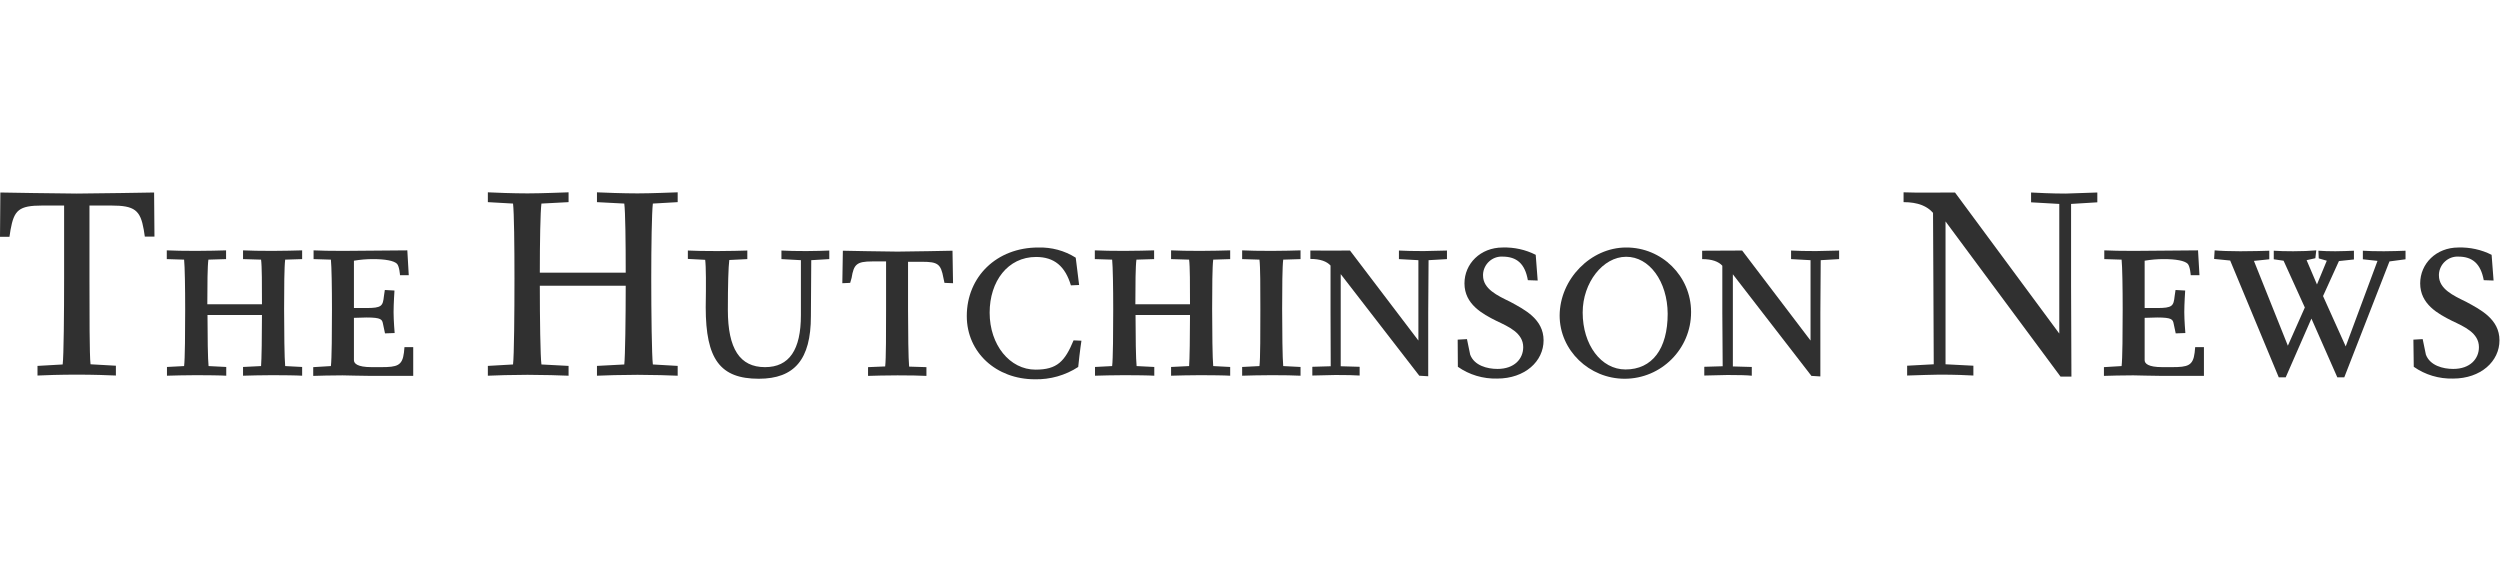 <?xml version="1.0" encoding="utf-8"?>
<!-- Generator: Adobe Illustrator 21.0.1, SVG Export Plug-In . SVG Version: 6.00 Build 0)  -->
<svg version="1.1" id="Layer_1" xmlns="http://www.w3.org/2000/svg" xmlns:xlink="http://www.w3.org/1999/xlink" x="0px" y="0px"
	 viewBox="0 0 140 32" style="enable-background:new 0 0 140 32;" xml:space="preserve">
<style type="text/css">
	.Drop_x0020_Shadow{fill:none;}
	.Round_x0020_Corners_x0020_2_x0020_pt{fill:#FFFFFF;stroke:#231F20;stroke-miterlimit:10;}
	.Live_x0020_Reflect_x0020_X{fill:none;}
	.Bevel_x0020_Soft{fill:url(#SVGID_1_);}
	.Dusk{fill:#FFFFFF;}
	.Foliage_GS{fill:#FFDD00;}
	.Pompadour_GS{fill-rule:evenodd;clip-rule:evenodd;fill:#44ADE2;}
	.st0{fill:#303030;}
</style>
<linearGradient id="SVGID_1_" gradientUnits="userSpaceOnUse" x1="-0.031" y1="-199.99" x2="0.676" y2="-199.282">
	<stop  offset="0" style="stop-color:#DEDFE3"/>
	<stop  offset="0.178" style="stop-color:#DADBDF"/>
	<stop  offset="0.361" style="stop-color:#CECFD3"/>
	<stop  offset="0.546" style="stop-color:#B9BCBF"/>
	<stop  offset="0.732" style="stop-color:#9CA0A2"/>
	<stop  offset="0.918" style="stop-color:#787D7E"/>
	<stop  offset="1" style="stop-color:#656B6C"/>
</linearGradient>
<g>
	<path class="st0" d="M2.1,20.49l1.41-0.08c0.06-0.48,0.08-2.92,0.08-4.81v-4.09H2.37c-1.32,0-1.58,0.26-1.78,1.36l-0.06,0.39H0
		l0.02-2.48c0,0,3.42,0.06,4.28,0.06c0.87,0,4.33-0.06,4.33-0.06l0.02,2.47H8.11l-0.06-0.39c-0.19-1.09-0.51-1.35-1.82-1.35H5.01
		v4.08c0,1.88,0,4.33,0.06,4.81l1.42,0.08v0.55c-0.37-0.02-1.3-0.05-2.19-0.05s-1.84,0.03-2.2,0.05L2.1,20.49z"/>
	<path class="st0" d="M10.31,20.5c0.05-0.39,0.06-1.96,0.06-3.19c0-1.18-0.02-2.39-0.06-2.77l-0.97-0.03v-0.49
		c0.29,0.02,1.1,0.03,1.64,0.03c0.57,0,1.39-0.02,1.68-0.03v0.49l-0.99,0.03c-0.05,0.35-0.06,1.41-0.06,2.5h3.06
		c0-1.09,0-2.14-0.05-2.5l-1.01-0.03v-0.49c0.28,0.02,1.1,0.03,1.64,0.03s1.38-0.02,1.67-0.03v0.49l-0.95,0.03
		c-0.05,0.39-0.06,1.59-0.06,2.77c0,1.22,0.02,2.8,0.06,3.19l0.95,0.05v0.49c-0.29-0.02-1.12-0.03-1.67-0.03s-1.36,0.02-1.64,0.03
		v-0.49l1.01-0.05c0.03-0.35,0.05-1.7,0.05-2.86h-3.05c0,1.17,0.02,2.51,0.06,2.86l0.99,0.05v0.49c-0.29-0.02-1.12-0.03-1.68-0.03
		c-0.54,0-1.35,0.02-1.64,0.03v-0.49L10.31,20.5z"/>
	<path class="st0" d="M18.53,20.5c0.05-0.39,0.06-1.96,0.06-3.19c0-1.18-0.02-2.39-0.06-2.77l-0.97-0.03v-0.49
		c0.29,0.02,1.04,0.03,1.64,0.03c0.6,0,3.02-0.03,3.61-0.03l0.08,1.39h-0.49c0,0-0.03-0.49-0.17-0.64
		c-0.18-0.17-0.64-0.26-1.35-0.26c-0.35,0-0.71,0.03-1.06,0.09v2.65h0.69c0.87,0,0.93-0.11,0.99-0.67l0.05-0.34l0.54,0.03
		c0,0-0.05,0.75-0.05,1.21s0.06,1.17,0.06,1.17l-0.54,0.02l-0.11-0.52c-0.05-0.26-0.09-0.37-0.93-0.37l-0.7,0.02v2.37
		c0,0.18,0.18,0.39,0.99,0.39h0.54c0.89,0,1.18-0.08,1.27-0.81l0.03-0.31h0.49v1.61H20.8c-0.63,0-1.33-0.03-1.62-0.03
		c-0.6,0-1.35,0.02-1.64,0.03v-0.49L18.53,20.5z"/>
	<path class="st0" d="M27.32,20.49l1.41-0.08c0.06-0.48,0.08-2.92,0.08-4.81c0-1.82-0.02-3.7-0.08-4.2l-1.41-0.08v-0.55
		c0.37,0.02,1.44,0.06,2.22,0.06s1.93-0.05,2.3-0.06v0.55l-1.52,0.08c-0.06,0.46-0.09,2.16-0.09,3.87h4.81
		c0-1.72-0.02-3.42-0.08-3.87l-1.53-0.08v-0.55c0.37,0.02,1.49,0.06,2.27,0.06c0.78,0,1.88-0.05,2.25-0.06v0.55l-1.39,0.08
		c-0.06,0.49-0.09,2.37-0.09,4.2c0,1.88,0.03,4.33,0.09,4.81l1.39,0.08v0.55c-0.37-0.02-1.45-0.05-2.25-0.05s-1.9,0.03-2.27,0.05
		v-0.55l1.53-0.08c0.05-0.44,0.08-2.59,0.08-4.41h-4.81c0,1.82,0.03,3.97,0.09,4.41l1.52,0.08v0.55c-0.37-0.02-1.5-0.05-2.3-0.05
		s-1.85,0.03-2.22,0.05V20.49z"/>
	<path class="st0" d="M39.49,14.55l-0.97-0.05v-0.47c0.29,0.02,1.06,0.03,1.65,0.03c0.6,0,1.39-0.02,1.68-0.03v0.48l-1.01,0.05
		c-0.05,0.39-0.08,1.41-0.08,2.8c0,2.17,0.67,3.2,2.08,3.2c1.36,0,2.01-0.97,2.01-2.91v-3.08l-1.09-0.06v-0.48
		c0.29,0.02,0.87,0.03,1.39,0.03s1.01-0.02,1.29-0.03v0.48l-1.01,0.06l-0.02,3.14c0,2.42-0.92,3.5-2.92,3.5
		c-2.16,0-2.97-1.09-2.97-4C39.54,15.93,39.54,14.93,39.49,14.55z"/>
	<path class="st0" d="M49.57,20.52c0.05-0.39,0.05-1.98,0.05-3.19v-2.69h-0.78c-0.87,0-1.03,0.17-1.15,0.92l-0.08,0.28l-0.44,0.02
		l0.03-1.82c0,0,2.46,0.05,3.06,0.05c0.6,0,3.08-0.05,3.08-0.05l0.03,1.82l-0.48-0.02l-0.06-0.28c-0.14-0.77-0.31-0.9-1.18-0.9h-0.8
		v2.68c0,1.21,0.02,2.79,0.06,3.19l0.97,0.03v0.49c-0.29-0.02-1.01-0.03-1.62-0.03c-0.61,0-1.36,0.02-1.65,0.03v-0.49L49.57,20.52z"
		/>
	<path class="st0" d="M58.14,13.86c0.74-0.02,1.47,0.17,2.1,0.57c0-0.02,0.19,1.53,0.19,1.53l-0.46,0.02
		c-0.32-1.07-0.93-1.59-1.95-1.59c-1.58,0-2.6,1.36-2.6,3.12c0,1.81,1.13,3.19,2.57,3.19c1.21,0,1.64-0.46,2.13-1.64l0.44,0.02
		c0,0-0.09,0.58-0.18,1.47c-0.72,0.47-1.57,0.71-2.43,0.69c-2.16,0-3.81-1.5-3.81-3.54C54.14,15.5,55.81,13.86,58.14,13.86z"/>
	<path class="st0" d="M62.28,20.5c0.05-0.39,0.06-1.96,0.06-3.19c0-1.18-0.02-2.39-0.06-2.77l-0.97-0.03v-0.49
		c0.29,0.02,1.1,0.03,1.64,0.03c0.57,0,1.39-0.02,1.68-0.03v0.49l-0.99,0.03c-0.05,0.35-0.06,1.41-0.06,2.5h3.06
		c0-1.09,0-2.14-0.05-2.5l-1.01-0.03v-0.49c0.28,0.02,1.1,0.03,1.64,0.03c0.54,0,1.38-0.02,1.67-0.03v0.49l-0.95,0.03
		c-0.05,0.39-0.06,1.59-0.06,2.77c0,1.22,0.02,2.8,0.06,3.19l0.95,0.05v0.49c-0.29-0.02-1.12-0.03-1.67-0.03
		c-0.55,0-1.36,0.02-1.64,0.03v-0.49l1.01-0.05c0.03-0.35,0.05-1.7,0.05-2.86h-3.05c0,1.17,0.02,2.51,0.06,2.86l0.99,0.05v0.49
		c-0.29-0.02-1.12-0.03-1.68-0.03c-0.54,0-1.35,0.02-1.64,0.03v-0.49L62.28,20.5z"/>
	<path class="st0" d="M70.53,20.5c0.05-0.39,0.05-1.96,0.05-3.19c0-1.18,0-2.39-0.05-2.77l-0.97-0.03v-0.49
		c0.29,0.02,1.06,0.03,1.65,0.03c0.6,0,1.33-0.02,1.62-0.03v0.49l-0.97,0.03c-0.05,0.39-0.06,1.59-0.06,2.77
		c0,1.22,0.02,2.8,0.06,3.19l0.97,0.05v0.49c-0.29-0.02-1.01-0.03-1.62-0.03c-0.61,0-1.36,0.02-1.65,0.03v-0.49L70.53,20.5z"/>
	<path class="st0" d="M75.6,14.03l3.83,5.04v-4.5l-1.09-0.06v-0.48c0.29,0.02,0.87,0.03,1.39,0.03c0,0,1.03-0.02,1.3-0.03v0.48
		l-1.03,0.06l-0.02,2.97v3.53l-0.5-0.03l-4.4-5.69v5.16l1.06,0.03v0.49C75.87,21.01,75.4,21,74.79,21c-0.03,0-1.01,0.02-1.3,0.03
		v-0.49l1.03-0.03l-0.01-2.99v-2.65c-0.21-0.23-0.57-0.37-1.13-0.37v-0.47C73.65,14.04,75.6,14.03,75.6,14.03z"/>
	<path class="st0" d="M81.63,19.02l0.52-0.03l0.18,0.87c0.23,0.61,0.95,0.8,1.53,0.8c0.95,0,1.44-0.57,1.44-1.22
		c0-0.8-0.83-1.15-1.5-1.47c-0.78-0.39-1.79-0.93-1.79-2.1c0-1.1,0.89-2.01,2.14-2.01c0.64-0.02,1.28,0.12,1.85,0.41l0.11,1.44
		l-0.55-0.02c-0.16-0.92-0.62-1.32-1.42-1.32c-0.57-0.03-1.06,0.42-1.09,0.99c0,0.02,0,0.05,0,0.07c0,0.75,0.8,1.12,1.52,1.47
		c0.81,0.44,1.87,0.97,1.87,2.16c0,1.17-1.04,2.14-2.6,2.14c-0.79,0.02-1.56-0.21-2.2-0.66L81.63,19.02z"/>
	<path class="st0" d="M91.06,13.86c2-0.01,3.63,1.6,3.64,3.59c0,0.01,0,0.02,0,0.04c0,2.05-1.67,3.72-3.72,3.72
		c-1.98,0-3.64-1.59-3.64-3.54C87.35,15.62,89.09,13.86,91.06,13.86z M91.06,14.38c-1.29,0-2.43,1.44-2.43,3.12
		c0,1.81,1.03,3.19,2.4,3.19c1.49,0,2.36-1.15,2.36-3.12C93.38,15.76,92.36,14.37,91.06,14.38L91.06,14.38z"/>
	<path class="st0" d="M97.56,14.03l3.83,5.04v-4.5l-1.09-0.06v-0.48c0.29,0.02,0.87,0.03,1.39,0.03c0,0,1.03-0.02,1.3-0.03v0.48
		l-1.03,0.06l-0.02,2.97v3.54l-0.5-0.03l-4.4-5.69v5.16l1.06,0.03v0.49C97.83,21.01,97.36,21,96.74,21c-0.03,0-1.01,0.02-1.3,0.03
		v-0.49l1.03-0.03l-0.02-2.98v-2.65c-0.21-0.23-0.57-0.37-1.13-0.37v-0.47C95.61,14.04,97.56,14.03,97.56,14.03z"/>
	<path class="st0" d="M109.48,10.78l5.84,7.9v-7.26l-1.58-0.09v-0.55c0.37,0.02,1.17,0.06,1.93,0.06l1.78-0.06v0.55l-1.47,0.09v4.51
		l0.02,5.16h-0.61l-6.44-8.69v8l1.56,0.08v0.55c-0.37-0.02-0.99-0.05-1.9-0.05c-0.02,0-1.45,0.03-1.81,0.05v-0.55l1.49-0.08
		l-0.02-4.5l-0.02-3.98c-0.32-0.37-0.84-0.6-1.65-0.6v-0.55C106.97,10.8,109.48,10.78,109.48,10.78z"/>
	<path class="st0" d="M118.81,20.5c0.05-0.39,0.06-1.96,0.06-3.19c0-1.18-0.02-2.39-0.06-2.77l-0.97-0.03v-0.49
		c0.29,0.02,1.04,0.03,1.64,0.03c0.6,0,3.02-0.03,3.61-0.03l0.08,1.39h-0.49c0,0-0.03-0.49-0.17-0.64
		c-0.18-0.17-0.64-0.26-1.35-0.26c-0.35,0-0.71,0.03-1.06,0.09v2.65h0.69c0.87,0,0.93-0.11,0.99-0.67l0.05-0.34l0.54,0.03
		c0,0-0.05,0.75-0.05,1.21s0.06,1.17,0.06,1.17l-0.54,0.02l-0.11-0.52c-0.05-0.26-0.09-0.37-0.93-0.37l-0.7,0.02v2.37
		c0,0.18,0.18,0.39,0.99,0.39h0.54c0.89,0,1.18-0.08,1.27-0.81l0.03-0.31h0.49v1.61h-2.34c-0.63,0-1.33-0.03-1.62-0.03
		c-0.6,0-1.35,0.02-1.64,0.03v-0.49L118.81,20.5z"/>
	<path class="st0" d="M129.85,14.47l-0.02-0.43c0.29,0.02,0.57,0.03,0.95,0.03c0.38,0,0.75-0.02,1.04-0.03v0.49l-0.84,0.09
		l-0.89,1.96l1.27,2.82l1.78-4.79l-0.82-0.09v-0.48c0.29,0.02,0.67,0.03,1.18,0.03c0.44,0,0.92-0.02,1.21-0.03v0.48l-0.9,0.12
		l-2.53,6.49h-0.39l-1.45-3.29L128,21.13h-0.39l-2.72-6.54l-0.9-0.09l0.03-0.48c0.28,0.03,0.89,0.05,1.44,0.05
		c0.61,0,1.33-0.02,1.62-0.03v0.48l-0.86,0.09l1.9,4.75l0.95-2.14l-1.19-2.62l-0.55-0.08v-0.48c0.29,0.02,0.64,0.03,1.09,0.03
		c0.48,0,0.97-0.02,1.29-0.05l-0.05,0.44l-0.49,0.11l0.58,1.36l0.55-1.33L129.85,14.47z"/>
	<path class="st0" d="M135.15,19.02l0.52-0.03l0.18,0.87c0.23,0.61,0.95,0.8,1.53,0.8c0.95,0,1.44-0.57,1.44-1.22
		c0-0.8-0.83-1.15-1.5-1.47c-0.78-0.39-1.79-0.93-1.79-2.1c0-1.1,0.89-2.01,2.14-2.01c0.64-0.02,1.29,0.12,1.86,0.41l0.11,1.44
		l-0.55-0.02c-0.17-0.92-0.63-1.32-1.42-1.32c-0.57-0.03-1.06,0.42-1.09,0.99c0,0.02,0,0.05,0,0.07c0,0.75,0.8,1.12,1.52,1.47
		c0.81,0.44,1.87,0.97,1.87,2.16c0,1.17-1.04,2.14-2.6,2.14c-0.79,0.02-1.56-0.21-2.2-0.66L135.15,19.02z"/>
</g>
</svg>
